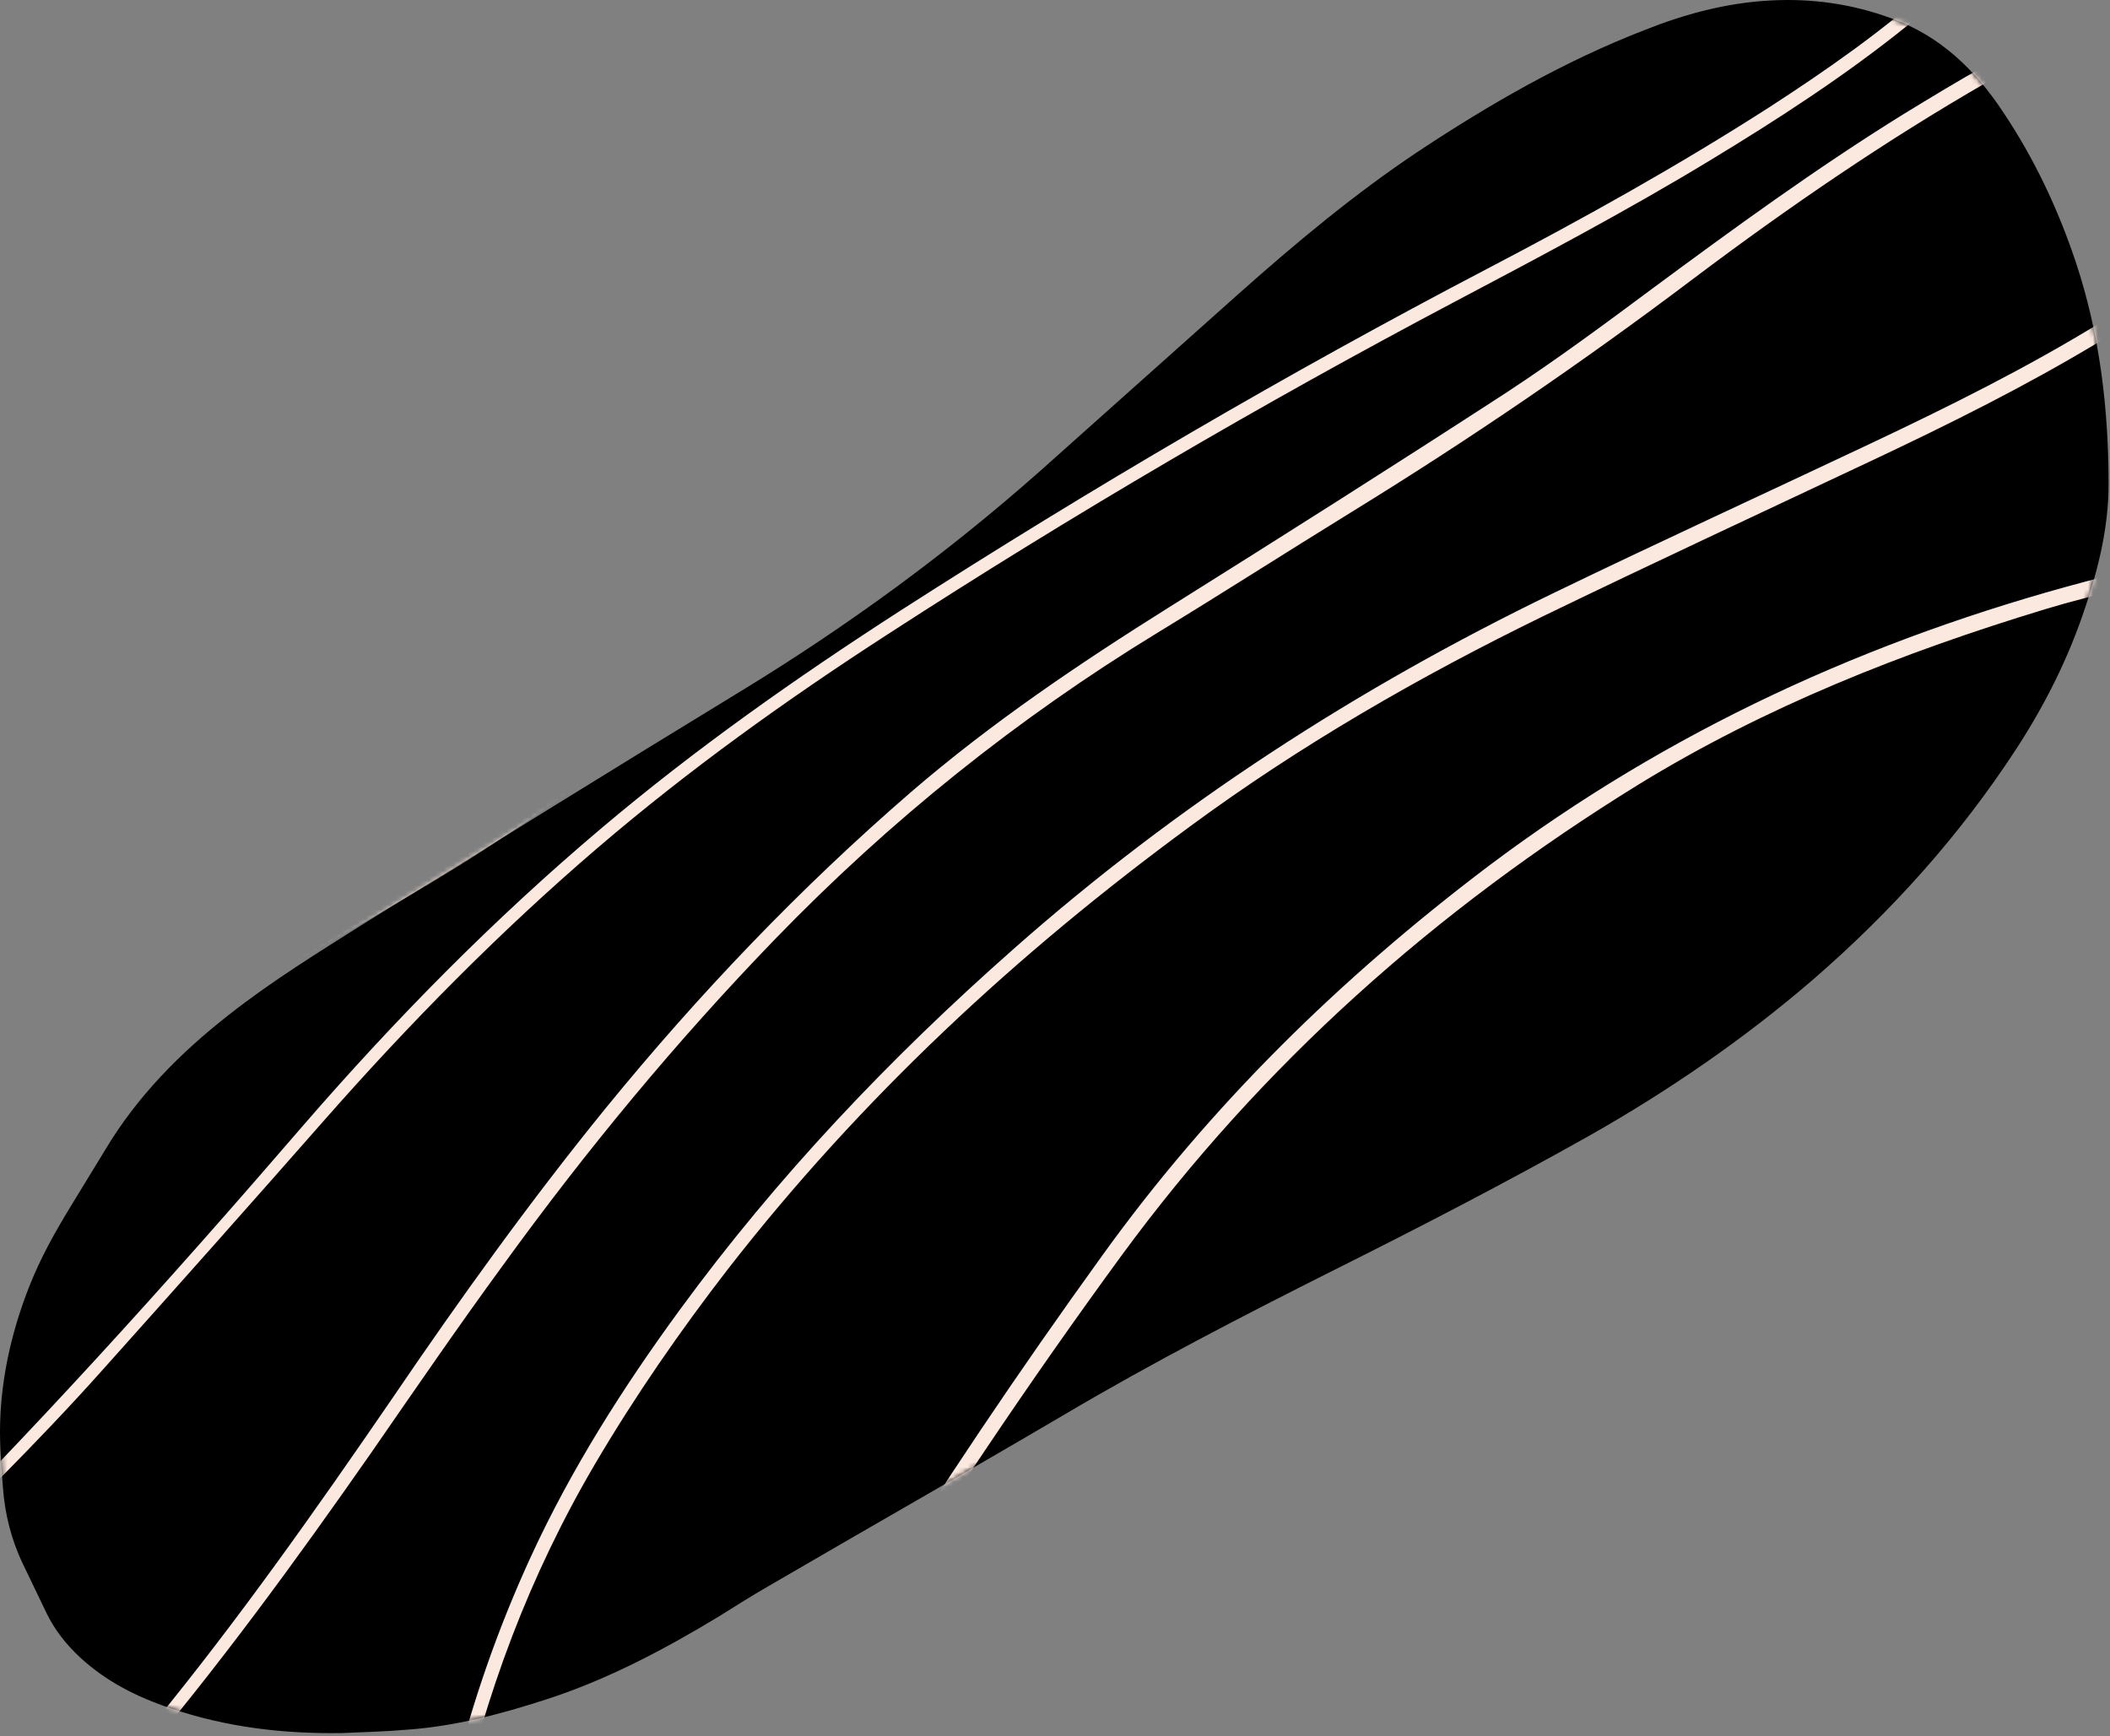 <?xml version="1.0" encoding="UTF-8"?> <svg xmlns="http://www.w3.org/2000/svg" width="435" height="358" viewBox="0 0 435 358" fill="none"><rect x="0" y="0" width="435" height="358" fill="#808080" stroke="none"/> <path d="M70.605 357.31C58.505 357.51 46.605 356.11 35.205 352.21C28.305 349.91 21.905 346.71 16.505 341.71C13.705 339.11 11.405 336.21 9.705 332.81C8.005 329.31 6.405 325.91 4.705 322.41C2.305 317.41 1.005 312.11 0.605 306.71C0.205 301.61 -0.195 296.51 0.105 291.41C0.605 282.41 2.705 273.71 6.005 265.31C8.305 259.41 11.405 253.91 14.705 248.51C17.005 244.71 19.305 241.01 21.605 237.21C28.205 226.11 37.105 217.11 47.205 209.21C56.105 202.21 65.705 196.31 75.205 190.31C101.205 174.21 127.105 158.11 153.205 142.21C174.805 129.01 195.205 114.11 214.205 97.31C227.905 85.11 241.505 72.91 255.205 60.71C267.005 50.21 279.205 40.01 292.405 31.21C307.205 21.41 322.505 12.61 339.005 6.21C347.305 2.91 355.805 0.61 364.805 0.11C373.505 -0.39 381.905 0.81 390.005 3.81C400.005 7.41 407.205 14.41 412.905 23.01C419.405 32.71 424.305 43.11 428.005 54.21C432.905 69.01 434.705 84.31 434.705 99.81C434.705 108.51 432.705 116.91 429.905 125.21C426.505 135.51 421.705 145.11 415.805 154.21C404.105 172.21 389.905 188.01 373.605 202.11C359.405 214.31 344.105 224.81 327.905 234.01C310.505 243.81 292.705 253.01 274.905 261.91C256.205 271.31 237.605 280.91 219.505 291.61C199.105 303.61 178.505 315.31 158.105 327.21C154.805 329.11 151.505 331.21 148.305 333.21C136.905 340.11 125.205 346.31 112.505 350.41C103.205 353.41 93.805 355.91 84.005 356.61C79.405 357.01 75.005 357.11 70.605 357.31Z" fill="black"></path> <mask id="mask0" mask-type="alpha" maskUnits="userSpaceOnUse" x="0" y="0" width="435" height="358"> <path d="M70.605 357.31C58.505 357.51 46.605 356.11 35.205 352.21C28.305 349.91 21.905 346.71 16.505 341.71C13.705 339.11 11.405 336.21 9.705 332.81C8.005 329.31 6.405 325.91 4.705 322.41C2.305 317.41 1.005 312.11 0.605 306.71C0.205 301.61 -0.195 296.51 0.105 291.41C0.605 282.41 2.705 273.71 6.005 265.31C8.305 259.41 11.405 253.91 14.705 248.51C17.005 244.71 19.305 241.01 21.605 237.21C28.205 226.11 37.105 217.11 47.205 209.21C56.105 202.21 65.705 196.31 75.205 190.31C101.205 174.21 127.105 158.11 153.205 142.21C174.805 129.01 195.205 114.11 214.205 97.31C227.905 85.11 241.505 72.91 255.205 60.71C267.005 50.21 279.205 40.01 292.405 31.21C307.205 21.41 322.505 12.61 339.005 6.21C347.305 2.91 355.805 0.61 364.805 0.11C373.505 -0.39 381.905 0.81 390.005 3.81C400.005 7.41 407.205 14.41 412.905 23.01C419.405 32.71 424.305 43.11 428.005 54.21C432.905 69.01 434.705 84.31 434.705 99.81C434.705 108.51 432.705 116.91 429.905 125.21C426.505 135.51 421.705 145.11 415.805 154.21C404.105 172.21 389.905 188.01 373.605 202.11C359.405 214.31 344.105 224.81 327.905 234.01C310.505 243.81 292.705 253.01 274.905 261.91C256.205 271.31 237.605 280.91 219.505 291.61C199.105 303.61 178.505 315.31 158.105 327.21C154.805 329.11 151.505 331.21 148.305 333.21C136.905 340.11 125.205 346.31 112.505 350.41C103.205 353.41 93.805 355.91 84.005 356.61C79.405 357.01 75.005 357.11 70.605 357.31Z" fill="black"></path> </mask> <g mask="url(#mask0)"> <path d="M501.305 116.91C499.805 117.01 498.705 117.21 497.605 117.11C493.705 117.01 489.805 116.81 485.905 116.71C464.005 116.41 442.505 119.31 421.605 125.61C392.305 134.51 363.905 145.71 337.705 161.81C296.105 187.51 260.105 219.41 231.105 259.01C212.105 285.01 194.105 311.81 177.205 339.21C162.205 363.41 146.305 387.01 128.705 409.41C123.905 415.61 119.005 421.71 113.305 427.11C110.605 429.71 107.605 432.01 104.605 434.21C103.105 435.31 101.205 436.11 99.405 436.71C94.905 438.11 91.005 436.61 89.005 432.31C87.905 430.01 87.105 427.31 86.805 424.81C86.305 420.91 86.105 417.01 86.305 413.11C88.505 381.01 96.005 350.11 109.505 320.81C117.805 302.81 128.405 286.11 140.105 270.11C160.205 242.61 183.505 218.11 209.005 195.61C242.605 165.91 279.905 141.81 320.205 122.31C341.905 111.81 363.705 101.81 385.505 91.51C401.805 83.81 417.905 75.81 433.205 66.41C445.105 59.11 456.405 51.01 466.305 41.11C470.405 37.01 474.305 32.61 477.505 27.71C480.405 23.31 482.805 18.61 483.705 13.31C484.205 10.31 484.205 7.31 483.005 4.31C481.905 1.41 479.905 -0.69 477.105 -1.99C474.405 -3.29 471.505 -3.79 468.505 -3.99C459.505 -4.39 450.905 -2.49 442.505 0.61C431.005 4.91 420.305 10.81 409.705 16.91C388.705 29.01 368.705 42.71 349.305 57.31C326.405 74.61 302.805 90.71 278.405 105.71C265.105 113.91 252.005 122.31 238.705 130.41C209.705 148.11 183.405 169.21 159.705 193.71C139.405 214.71 120.905 237.11 103.805 260.71C94.505 273.41 85.605 286.41 76.605 299.41C60.905 321.91 44.705 344.11 26.905 365.01C16.305 377.51 5.105 389.51 -7.495 400.11C-15.895 407.21 -24.695 413.71 -34.395 418.81C-37.995 420.71 -41.595 422.31 -45.595 423.11C-48.295 423.61 -50.995 423.81 -53.695 423.21C-58.095 422.21 -61.395 419.71 -63.595 415.91C-65.895 412.01 -66.795 407.71 -66.995 403.31C-67.395 395.11 -65.395 387.31 -62.395 379.71C-58.795 370.41 -53.695 361.91 -47.995 353.81C-40.995 343.91 -33.095 334.81 -24.495 326.31C6.005 296.11 34.705 264.31 62.705 231.81C81.605 210.01 101.805 189.51 123.805 170.91C143.305 154.41 164.205 139.71 185.605 125.91C225.005 100.61 265.305 77.01 306.805 55.31C326.505 45.01 345.905 34.21 364.605 22.21C376.505 14.51 388.105 6.41 398.705 -3.09C404.405 -8.19 409.605 -13.69 414.105 -19.79C419.405 -26.99 423.505 -34.79 425.805 -43.49C427.405 -49.69 427.505 -55.79 425.605 -61.99C423.205 -70.99 417.105 -75.99 408.005 -76.89C400.605 -77.69 393.505 -76.39 386.605 -73.69C378.105 -70.39 370.605 -65.39 363.405 -59.79C353.605 -52.19 344.605 -43.69 335.705 -34.99C319.405 -19.09 304.205 -2.09 289.005 14.91C279.305 25.71 269.605 36.61 259.705 47.31C241.405 66.81 221.405 84.51 200.405 101.11C171.005 124.31 140.905 146.51 110.305 168.11C96.605 177.81 82.005 186.11 67.405 194.51C54.005 202.31 40.505 210.01 27.705 218.81C15.605 227.21 4.105 236.41 -5.695 247.51C-14.595 257.51 -22.095 268.51 -26.995 281.11C-29.295 286.91 -30.995 292.91 -31.195 299.21C-31.295 302.41 -30.995 305.61 -29.995 308.71C-29.395 310.51 -28.495 312.11 -26.495 313.01C-26.995 313.01 -27.395 313.21 -27.895 313.11C-29.295 312.71 -30.195 311.61 -30.695 310.31C-31.495 308.01 -32.295 305.61 -32.595 303.21C-33.295 297.11 -32.195 291.31 -30.395 285.51C-26.795 273.91 -20.895 263.51 -13.595 253.91C-2.995 239.91 10.005 228.61 24.305 218.51C36.905 209.61 50.205 201.71 63.605 194.11C81.805 183.71 99.705 172.91 116.605 160.51C127.705 152.41 138.705 144.21 149.805 136.01C169.005 121.81 188.105 107.41 206.605 92.21C231.805 71.61 254.805 48.81 276.405 24.41C290.705 8.11 305.405 -7.79 320.205 -23.69C331.405 -35.79 343.405 -47.09 356.105 -57.69C362.105 -62.69 368.305 -67.29 375.005 -71.19C382.005 -75.19 389.305 -78.29 397.405 -79.29C401.705 -79.79 406.005 -79.89 410.305 -79.09C418.805 -77.49 424.605 -72.59 427.505 -64.49C430.405 -56.59 430.205 -48.69 427.805 -40.69C425.105 -31.69 420.605 -23.59 414.905 -16.19C408.605 -8.09 401.205 -1.19 393.305 5.21C380.405 15.61 366.505 24.61 352.305 33.21C335.305 43.51 317.705 52.81 300.105 62.11C260.005 83.31 220.905 106.21 182.805 130.91C162.105 144.31 142.005 158.71 123.205 174.81C103.005 192.11 84.405 211.01 66.805 231.01C51.605 248.31 36.305 265.51 20.905 282.71C7.505 297.71 -6.895 311.71 -21.095 325.91C-29.095 333.91 -36.795 342.31 -43.695 351.41C-50.795 360.91 -56.995 370.91 -61.095 382.21C-63.095 387.91 -64.595 393.71 -64.895 399.71C-65.095 403.21 -64.795 406.71 -63.795 410.11C-61.195 419.21 -54.395 423.31 -45.295 420.81C-41.995 419.91 -38.795 418.51 -35.795 417.01C-24.695 411.31 -14.995 403.61 -5.695 395.31C8.105 383.11 20.005 369.51 31.505 355.51C49.105 334.01 65.105 311.31 80.805 288.41C94.805 267.81 109.305 247.61 125.005 228.31C144.105 204.91 164.905 183.11 187.805 163.31C204.405 149.01 222.505 136.81 241.005 125.21C264.305 110.61 287.505 95.91 310.605 80.91C320.805 74.21 330.705 66.91 340.505 59.61C357.405 47.11 374.405 34.71 392.305 23.61C403.705 16.61 415.305 9.81 427.405 3.91C435.205 0.11 443.105 -3.29 451.605 -5.19C458.305 -6.79 465.105 -7.59 472.105 -6.39C472.905 -6.29 473.705 -6.09 474.405 -5.89C484.905 -3.29 487.405 4.91 486.605 12.31C486.005 17.71 483.905 22.71 481.205 27.31C476.805 34.61 471.205 40.91 464.905 46.71C455.105 55.81 444.205 63.51 432.705 70.51C417.605 79.61 401.905 87.41 386.005 94.91C363.305 105.61 340.505 116.21 318.005 127.11C292.605 139.51 268.105 153.61 245.305 170.41C209.605 196.61 177.405 226.51 150.105 261.61C140.205 274.41 131.005 287.71 122.805 301.61C109.205 324.71 99.905 349.41 94.305 375.61C92.005 386.21 90.105 396.91 89.305 407.81C88.805 413.91 88.405 419.91 89.605 426.01C90.005 427.91 90.505 429.71 91.405 431.41C93.005 434.51 95.505 435.61 98.805 434.41C100.705 433.81 102.505 432.81 104.105 431.71C108.105 429.01 111.705 425.71 114.705 422.11C120.805 414.81 126.905 407.51 132.605 399.91C149.205 378.11 164.005 355.11 178.305 331.81C193.705 306.91 210.105 282.61 227.205 258.91C249.505 227.91 276.405 201.61 306.805 178.61C344.005 150.61 385.405 131.71 430.305 119.81C444.305 116.11 458.505 114.21 473.005 113.91C482.205 113.71 491.405 114.41 500.405 116.31C500.505 116.31 500.605 116.51 501.305 116.91Z" fill="#FBE8DE"></path> </g> </svg> 